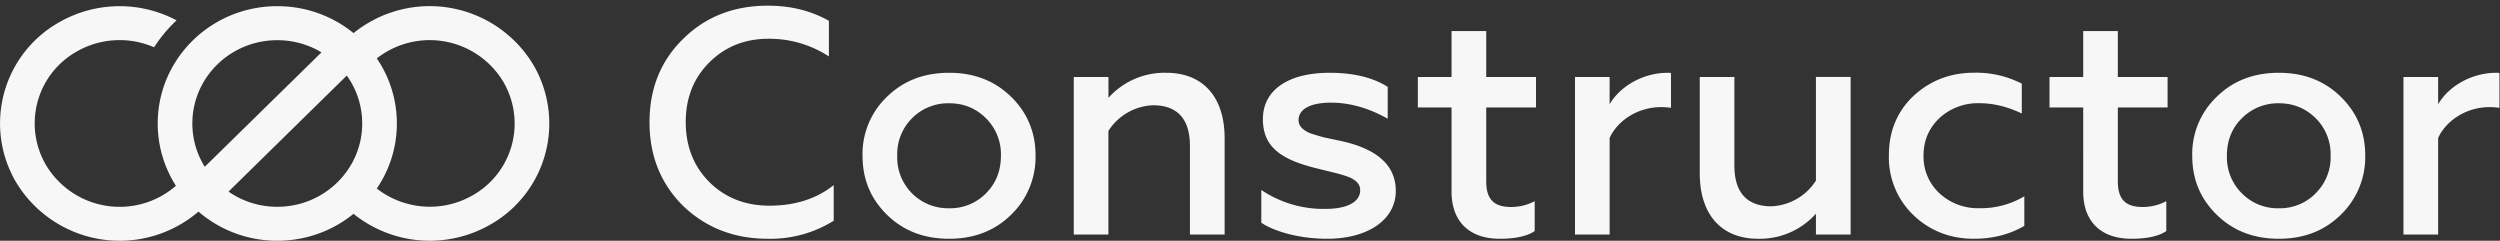 <svg xmlns="http://www.w3.org/2000/svg" width="405" height="39" fill="none">
  <rect width="100%" height="100%" fill="#333333" stroke="none"/>
  <path fill="#F7F7F7" fill-rule="evenodd" d="M124.41 38.68c-5.46 0-10.03-1.77-13.72-5.3-3.64-3.6-5.47-8.12-5.47-13.58 0-5.46 1.83-9.98 5.47-13.52C114.33 2.69 118.9.92 124.4.92c3.75 0 7.02.84 9.88 2.45v5.77a17.65 17.65 0 0 0-9.82-2.86c-3.8 0-7.03 1.3-9.57 3.85-2.55 2.55-3.8 5.77-3.8 9.67 0 3.9 1.3 7.18 3.85 9.72 2.6 2.55 5.82 3.8 9.72 3.8 4.11 0 7.6-1.1 10.4-3.33v5.77a19.36 19.36 0 0 1-10.66 2.92Zm110.74-7.65V17.41h-5.46v-4.94h5.46V5.03h5.62v7.44h8.06v4.94h-8.06v12c0 2.92 1.3 4.12 4 4.12a8.1 8.1 0 0 0 3.85-.94v4.84c-1.2.83-3.12 1.25-5.67 1.25-4.78 0-7.8-2.66-7.8-7.65Zm102.33 0V17.41h-5.46v-4.94h5.46V5.03h5.61v7.44h8.06v4.94h-8.06v12c0 2.92 1.3 4.12 4 4.12a8.1 8.1 0 0 0 3.85-.94v4.84c-1.2.83-3.12 1.25-5.66 1.25-4.79 0-7.8-2.66-7.8-7.65Zm37.69.26a8.12 8.12 0 0 1-5.99 2.45 8.15 8.15 0 0 1-6.03-2.45 8.23 8.23 0 0 1-2.39-6.08c0-2.4.78-4.42 2.4-6.03a8.24 8.24 0 0 1 6.02-2.45c2.4 0 4.37.84 5.99 2.45a8.2 8.2 0 0 1 2.39 6.03 8.2 8.2 0 0 1-2.4 6.08Zm-16.07 3.49c2.65 2.6 5.98 3.9 10.08 3.9 4.06 0 7.39-1.3 10.04-3.9a13 13 0 0 0 3.95-9.57c0-3.75-1.3-6.92-3.95-9.52-2.65-2.6-5.98-3.9-10.04-3.9-4.1 0-7.43 1.3-10.08 3.9a12.8 12.8 0 0 0-3.96 9.52c0 3.8 1.3 6.97 3.96 9.57ZM389.36 38h5.62V22.35c1.2-2.65 4.37-5 8.37-5 .57 0 1.1.06 1.56.11v-5.62c-.16-.05-.31-.05-.52-.05-3.95 0-7.7 2.14-9.41 5.1v-4.42h-5.62V38ZM310 34.88c2.7 2.55 5.98 3.8 9.78 3.8 3.01 0 5.72-.68 8.16-2.08v-4.8a13.73 13.73 0 0 1-7.28 1.93 9.18 9.18 0 0 1-6.45-2.4 8.13 8.13 0 0 1-2.6-6.13c0-2.45.89-4.47 2.6-6.09a9.18 9.18 0 0 1 6.45-2.39c2.29 0 4.58.57 6.87 1.67v-4.84a16.15 16.15 0 0 0-7.7-1.77c-3.85 0-7.12 1.25-9.83 3.75-2.65 2.5-4 5.72-4 9.62a12.9 12.9 0 0 0 4 9.72Zm-15.82-5.62v-16.8h5.62V38h-5.62v-3.38a12.2 12.2 0 0 1-9.36 4.06c-6.03 0-9.46-4-9.46-10.61v-15.6h5.61v14.35c0 5 2.66 6.6 5.98 6.6a9 9 0 0 0 7.23-4.16ZM255.15 38h5.61V22.35c1.2-2.65 4.37-5 8.38-5 .57 0 1.09.06 1.56.11v-5.62c-.16-.05-.32-.05-.52-.05-3.96 0-7.7 2.14-9.42 5.1v-4.42h-5.61V38Zm-50.82-1.92c2.24 1.5 6.34 2.6 10.66 2.6 6.66 0 11.13-3.12 11.13-7.75 0-4.06-2.91-6.76-8.74-8.06l-2.96-.63-.63-.18c-.64-.19-1.4-.4-1.82-.6-.93-.46-1.6-1.04-1.6-2.02 0-1.67 1.76-2.81 5.24-2.81 3.07 0 6.14.88 9.2 2.6v-5.15c-2.33-1.5-5.5-2.29-9.4-2.29-6.82 0-10.82 2.86-10.82 7.5 0 4.41 2.76 6.5 8.58 7.95l3.17.78c.78.2 1.87.52 2.45.78.93.46 1.56 1.04 1.56 2.02 0 1.88-2.08 3.02-5.62 3.02a18 18 0 0 1-10.4-3.07v5.3ZM179.56 21.2V38h-5.61V12.47h5.62v3.38a12.2 12.2 0 0 1 9.36-4.06c6.03 0 9.46 4 9.46 10.61V38h-5.62V23.65c0-5-2.65-6.6-5.98-6.6a9 9 0 0 0-7.22 4.15Zm-19.81 10.1a8.12 8.12 0 0 1-5.98 2.44 8.23 8.23 0 0 1-8.42-8.53 8.24 8.24 0 0 1 8.42-8.48c2.4 0 4.37.84 5.98 2.45a8.2 8.2 0 0 1 2.4 6.03c0 2.44-.79 4.47-2.4 6.08Zm-16.07 3.48c2.65 2.6 5.98 3.9 10.09 3.9 4.06 0 7.38-1.3 10.04-3.9a13 13 0 0 0 3.95-9.57c0-3.75-1.3-6.92-3.95-9.52-2.66-2.6-5.98-3.9-10.04-3.9-4.1 0-7.44 1.3-10.09 3.9a12.8 12.8 0 0 0-3.95 9.52c0 3.8 1.3 6.97 3.95 9.57ZM28.61 3.3a19.69 19.69 0 0 0-18.92.25 18.8 18.8 0 0 0-7.1 25.95 19.6 19.6 0 0 0 26.47 6.95 19.46 19.46 0 0 0 3.09-2.17A19.52 19.52 0 0 0 44.92 39c10.7 0 19.37-8.5 19.37-19S55.62 1 44.92 1c-10.7 0-19.37 8.5-19.37 19 0 3.7 1.08 7.17 2.95 10.1a13.9 13.9 0 0 1-21.04-3.35A13.35 13.35 0 0 1 12.5 8.31a13.97 13.97 0 0 1 12.46-.65 23.34 23.34 0 0 1 3.65-4.37ZM31.16 20c0 2.57.74 4.98 2.01 7.02L52.08 8.48a13.9 13.9 0 0 0-7.16-1.97c-7.6 0-13.76 6.04-13.76 13.49Zm13.76 13.5a13.8 13.8 0 0 1-7.9-2.46l19.16-18.8a13.3 13.3 0 0 1 2.5 7.76c0 7.45-6.16 13.5-13.76 13.5Zm16.12-2.96c4.3 3.36 10.42 4 15.46 1.14a13.35 13.35 0 0 0 5.04-18.42 13.9 13.9 0 0 0-20.5-3.8 19.24 19.24 0 0 0-3.76-4.1 19.5 19.5 0 0 1 2.66-1.81A19.58 19.58 0 0 1 86.4 10.5a18.8 18.8 0 0 1-7.09 25.95 19.68 19.68 0 0 1-22.04-1.81 19.24 19.24 0 0 0 3.77-4.1Z" clip-rule="evenodd"/>
</svg>

